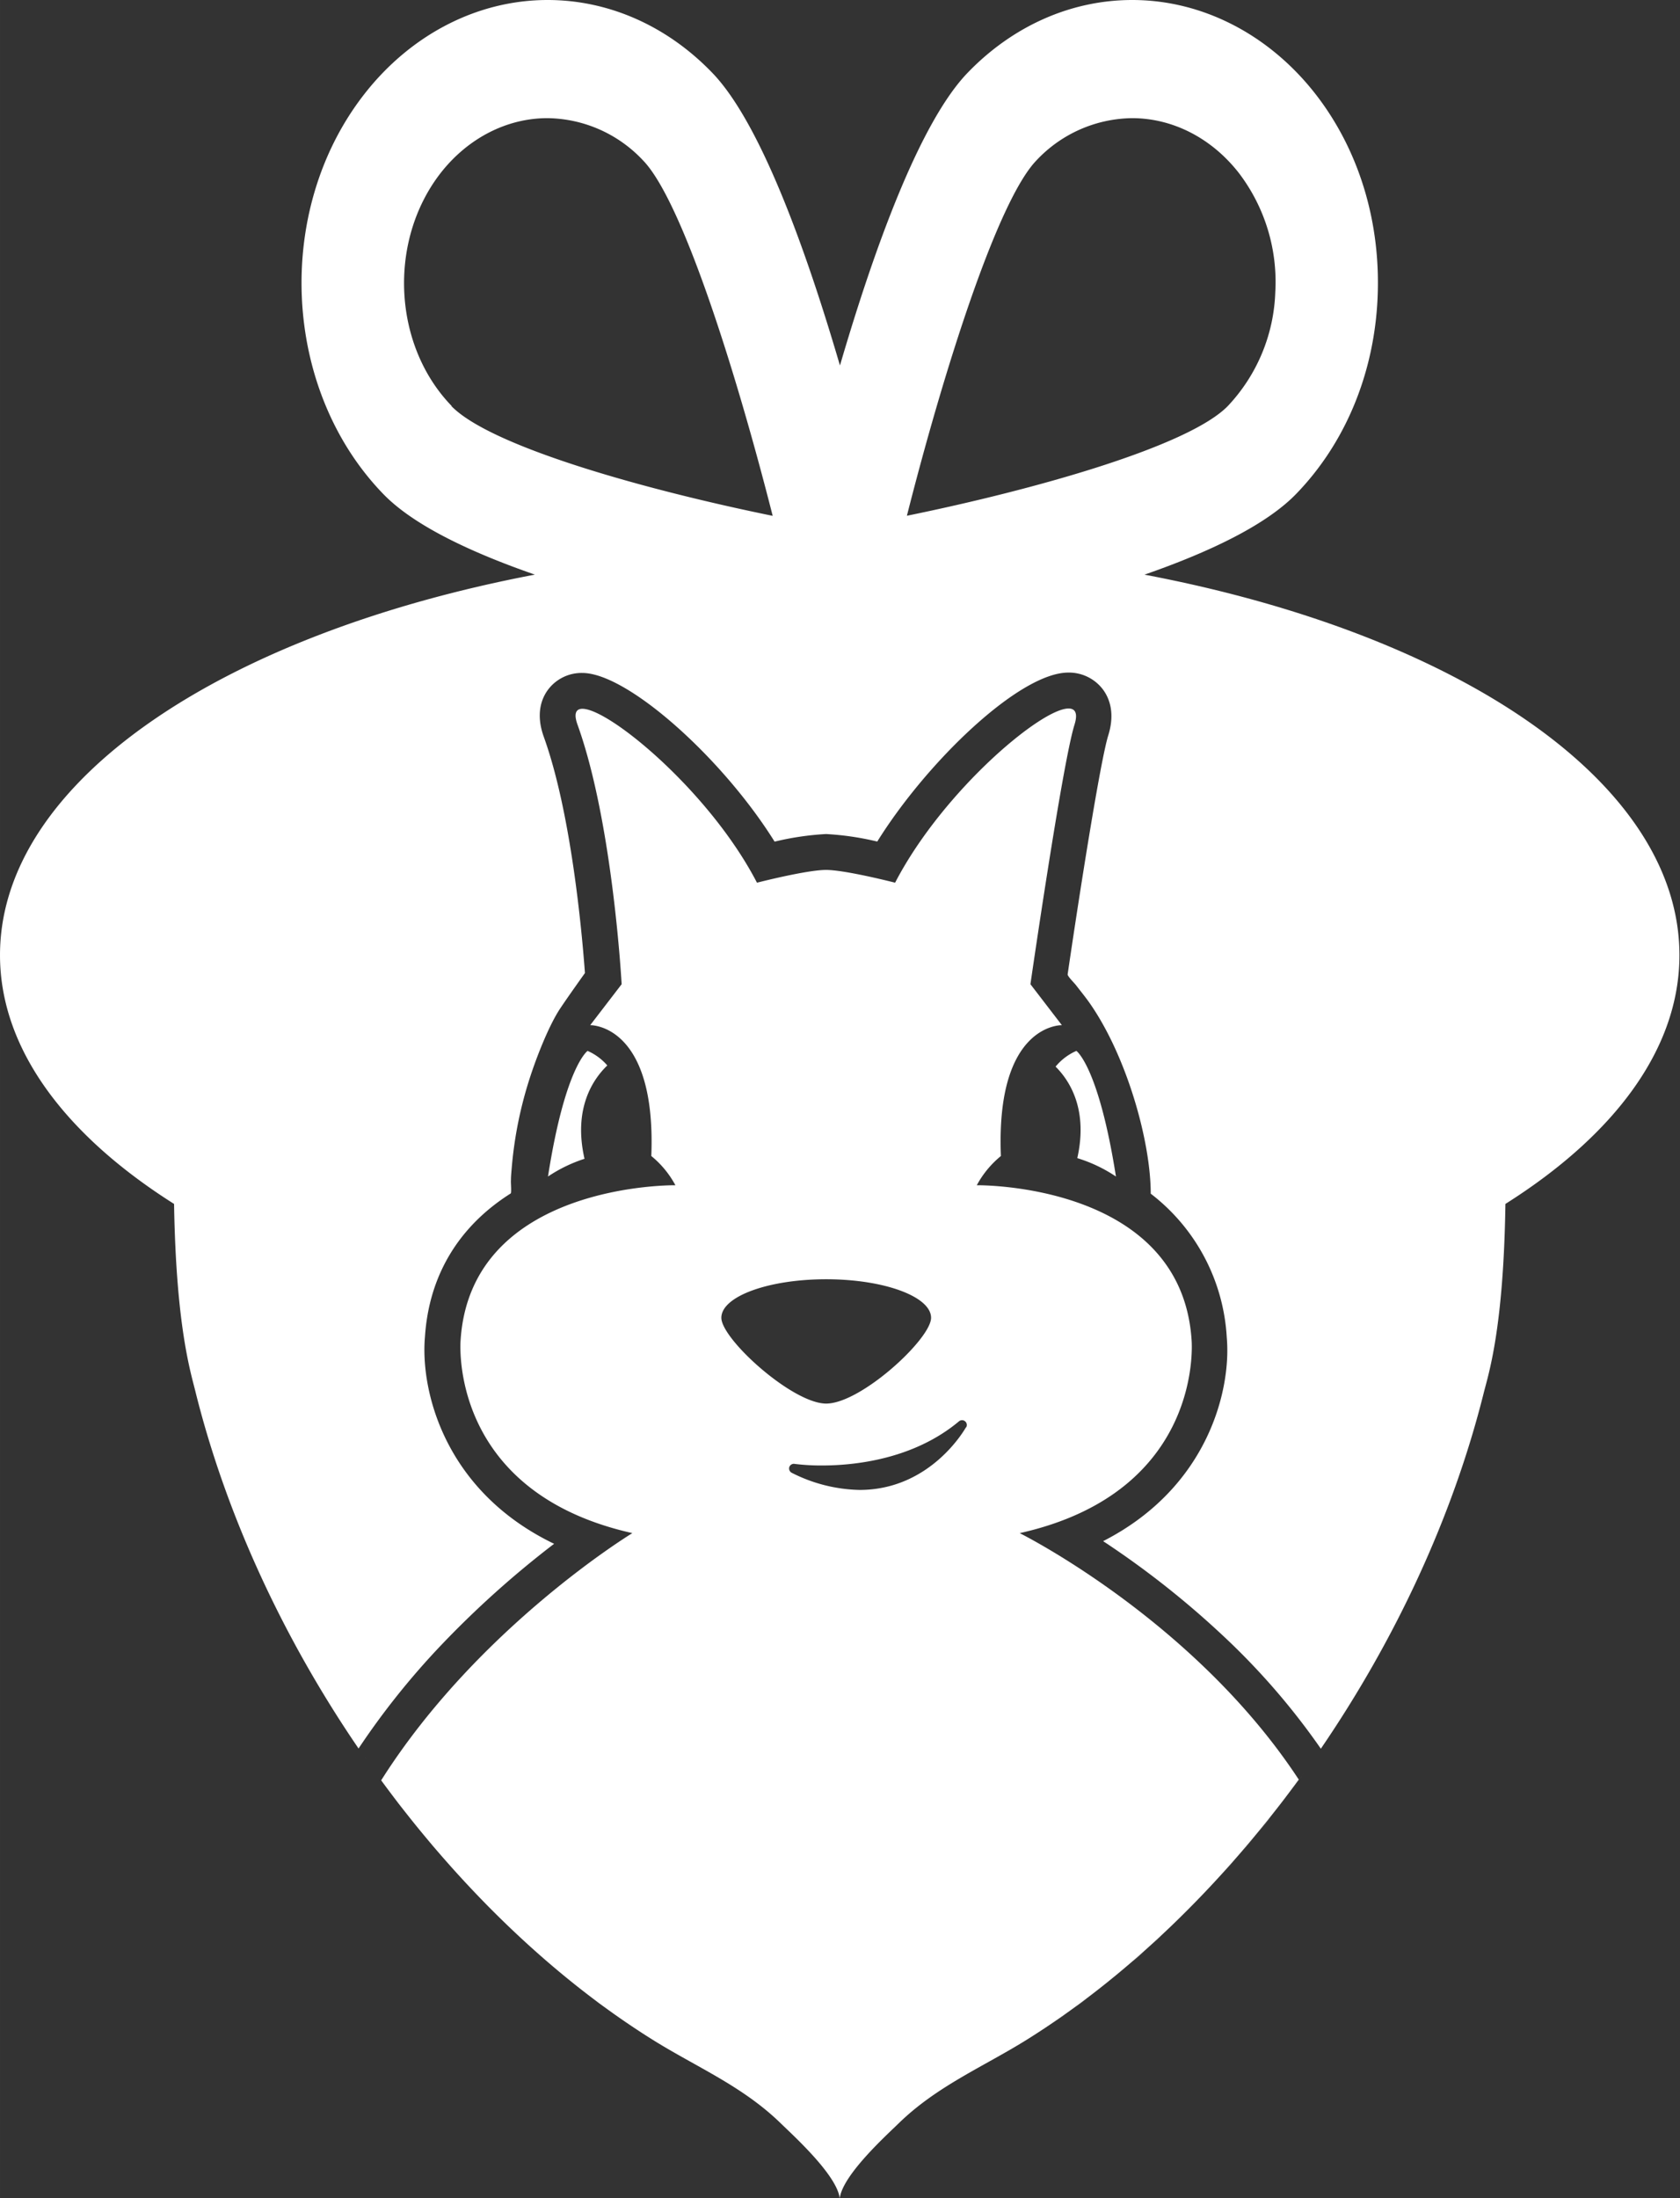 <svg xmlns="http://www.w3.org/2000/svg" width="136.47mm" height="178.51mm" viewBox="0 0 386.84 506.01">
  <rect x="0" y="0" width="386.84" height="506.01" fill="#333333" stroke="none"/>
  <defs>
    <style>
      .cls-1 {
        fill: #fff;
      }
    </style>
  </defs>
  <title>Element 1</title>
  <g id="Ebene_2" data-name="Ebene 2">
    <g id="Ebene_1-2" data-name="Ebene 1">
      <path class="cls-1" d="M150.33,469.56c-1.54-1-3.08-2-4.61-3,1.53,1,3.07,2,4.61,3"/>
      <path class="cls-1" d="M121.69,447.69c-.93-.84-1.85-1.68-2.77-2.54.92.86,1.84,1.7,2.77,2.54"/>
      <path class="cls-1" d="M117.44,443.74c-.94-.9-1.88-1.8-2.8-2.72.92.92,1.86,1.82,2.8,2.72"/>
      <path class="cls-1" d="M144.2,465.53c-1-.69-2-1.38-3-2.11,1,.73,2,1.42,3,2.11"/>
      <path class="cls-1" d="M126,451.51l-2.73-2.38,2.73,2.38"/>
      <path class="cls-1" d="M130.38,455.18c-.91-.73-1.81-1.48-2.71-2.24.9.76,1.8,1.51,2.71,2.24"/>
      <path class="cls-1" d="M139.4,462.15c-.93-.68-1.86-1.35-2.79-2,.93.7,1.86,1.37,2.79,2"/>
      <path class="cls-1" d="M134.84,458.73c-.91-.7-1.82-1.4-2.72-2.13.9.73,1.81,1.43,2.72,2.13"/>
      <path class="cls-1" d="M105.1,431.07c-1-1.1-2-2.2-3-3.32,1,1.12,2,2.22,3,3.32"/>
      <path class="cls-1" d="M86.11,407.52q-1.74-2.43-3.43-4.9,1.69,2.47,3.43,4.9"/>
      <path class="cls-1" d="M109.14,435.42q-1.45-1.53-2.9-3.1c1,1.05,1.93,2.08,2.9,3.1"/>
      <path class="cls-1" d="M89.74,412.46q-1.67-2.22-3.29-4.48,1.62,2.26,3.29,4.48"/>
      <path class="cls-1" d="M110.41,436.75c.94,1,1.89,1.94,2.84,2.89-1-.95-1.9-1.92-2.84-2.89"/>
      <path class="cls-1" d="M241.12,466.58c-1.53,1-3.07,2-4.61,3,1.54-1,3.08-2,4.61-3"/>
      <path class="cls-1" d="M93.45,417.28q-1.61-2-3.18-4.12,1.58,2.08,3.18,4.12"/>
      <path class="cls-1" d="M97.26,422q-1.58-1.89-3.1-3.83,1.53,1.93,3.1,3.83"/>
      <path class="cls-1" d="M101.14,426.6q-1.53-1.77-3-3.57,1.5,1.8,3,3.57"/>
      <path class="cls-1" d="M288.77,423c-1,1.23-2.07,2.46-3.12,3.67,1.05-1.21,2.09-2.44,3.12-3.67"/>
      <path class="cls-1" d="M292.71,418.14c-1,1.32-2.1,2.62-3.16,3.92,1.06-1.3,2.12-2.6,3.16-3.92"/>
      <path class="cls-1" d="M280.63,432.29c-1,1.07-2,2.14-3,3.19,1-1.05,2-2.12,3-3.19"/>
      <path class="cls-1" d="M296.59,413.14q-1.59,2.12-3.23,4.19,1.63-2.07,3.23-4.19"/>
      <path class="cls-1" d="M284.74,427.71q-1.51,1.73-3.05,3.42,1.53-1.69,3.05-3.42"/>
      <path class="cls-1" d="M208.82,118.75c8.47-33.4,20.87-72.57,29.84-81.83a30.67,30.67,0,0,1,22-9.72c9.38,0,18.34,4.6,24.6,12.62a41.34,41.34,0,0,1,8.39,27.43,40.14,40.14,0,0,1-10.92,26.21c-9,9.25-44.16,19.2-74,25.29M104,93.46c-13.56-14-14.7-38-2.53-53.64,6.26-8,15.22-12.62,24.59-12.62a30.62,30.62,0,0,1,22,9.72c9,9.24,21.37,48.42,29.86,81.83-29.79-6.09-65-16-74-25.29m159.63,38.82c14.73-5.12,27.87-11.32,34.9-18.57,11.28-11.64,17.94-27.61,18.75-45S313,34.61,302.91,21.65C292.18,7.9,276.8,0,260.71,0c-14,0-27.42,5.92-37.83,16.68-11.14,11.48-21.69,40.86-29.47,67.46-7.79-26.6-18.33-56-29.48-67.46C153.53,5.92,140.09,0,126.1,0,110,0,94.64,7.9,83.9,21.65,63,48.41,65,89.71,88.24,113.71c7,7.25,20.18,13.45,34.92,18.57C51.09,146,0,180,0,219.87c0,21.56,15,41.42,40.08,57.28.47,28.86,4,39.28,5,43.52,7.17,28.64,20.41,56.86,37.48,81.84a176.31,176.31,0,0,1,19.22-24,223.33,223.33,0,0,1,25.81-23.12C102.26,343.2,96.76,320,97.85,307.74c.92-14.05,7.72-25.4,19.74-33,.23-.14,0-2.68.06-3,0-1,.11-2,.19-3A92,92,0,0,1,122,248.14c1.49-4.63,4.34-12,7-16,1.91-2.86,5.69-8.14,5.69-8.14-.66-9.08-3.13-36.76-9.47-54.36-1.87-5.19-.58-8.66.82-10.66a9.64,9.64,0,0,1,8.05-4.06c10.4,0,32.3,19.63,44.27,38.83A65.46,65.46,0,0,1,190.2,192,65.68,65.68,0,0,1,202,193.73c11.41-18.33,32.75-38.9,44-38.9a9.81,9.81,0,0,1,8,3.94c1.43,1.95,2.8,5.36,1.19,10.52-1.79,5.73-6.48,35.39-9.35,55-.07.42,1.57,2.05,1.86,2.42,1.06,1.39,2.18,2.74,3.19,4.18,8.56,12.24,14.08,31.86,14.08,43.9a44.86,44.86,0,0,1,17.51,33.14c1.05,11.91-4.24,34.47-28.47,46.85a206.93,206.93,0,0,1,27.37,21.55,162,162,0,0,1,22.76,26.23c17.08-25,30.33-53.23,37.5-81.88,1.06-4.24,4.58-14.66,5-43.53,25.11-15.85,40.07-35.71,40.07-57.27,0-39.87-51.1-73.93-123.17-87.59"/>
      <path class="cls-1" d="M245.7,463.42c-1,.73-2.06,1.43-3.09,2.14,1-.71,2.06-1.41,3.09-2.14"/>
      <path class="cls-1" d="M304.1,402.72q-1.67,2.43-3.38,4.83,1.71-2.4,3.38-4.83"/>
      <path class="cls-1" d="M300.38,408c-1.08,1.51-2.18,3-3.3,4.49,1.12-1.49,2.22-3,3.3-4.49"/>
      <path class="cls-1" d="M273.53,439.71q1.47-1.48,2.94-3-1.47,1.52-2.94,3"/>
      <path class="cls-1" d="M250.24,460.09c-1,.71-1.9,1.41-2.86,2.1,1-.69,1.91-1.39,2.86-2.1"/>
      <path class="cls-1" d="M259.19,452.93c-.93.78-1.86,1.54-2.79,2.3.93-.76,1.86-1.52,2.79-2.3"/>
      <path class="cls-1" d="M254.74,456.59c-.93.74-1.86,1.46-2.8,2.19.94-.73,1.87-1.45,2.8-2.19"/>
      <path class="cls-1" d="M272.24,441l-2.89,2.8,2.89-2.8"/>
      <path class="cls-1" d="M263.59,449.11c-.93.83-1.86,1.64-2.81,2.45,1-.81,1.88-1.62,2.81-2.45"/>
      <path class="cls-1" d="M267.94,445.13c-.94.88-1.89,1.76-2.85,2.62,1-.86,1.91-1.74,2.85-2.62"/>
      <path class="cls-1" d="M248.07,266.61a33.61,33.61,0,0,1,8.89,4.23c-4-25.36-9.11-28.92-9.11-28.92a12.87,12.87,0,0,0-4.79,3.62c3.23,3.21,7.52,9.84,5,21.07"/>
      <path class="cls-1" d="M139.84,245.27a12.86,12.86,0,0,0-4.54-3.35s-5.16,3.56-9.12,28.92a33.62,33.62,0,0,1,8.41-4.08c-2.65-11.64,2-18.37,5.25-21.49"/>
      <path class="cls-1" d="M222.44,328.55c-.34.59-8.24,14.44-24.52,14.44a36,36,0,0,1-15.6-3.94,1.11,1.11,0,0,1-.57-1.32A1.09,1.09,0,0,1,183,337a49.31,49.31,0,0,0,6.31.36c7.23,0,20.94-1.32,31.5-10.16a1.1,1.1,0,0,1,1.67,1.38m-56.38-25.22c0-4.9,10.79-8.87,24.14-8.87s24.15,4,24.15,8.87-16.16,19.75-24.15,19.75c-7.76,0-24.14-14.84-24.14-19.75m68.73,49.57c42.63-9.56,39.55-44.44,39.55-44.44-2.39-36.31-49.46-35.64-49.46-35.64a22.3,22.3,0,0,1,5.55-6.73C229.24,235.57,244.51,236,244.51,236l-7.24-9.43s7.33-50.73,10.14-59.72c4.11-13.12-27.84,10.39-41.3,36.35,0,0-11.45-2.94-15.91-2.94s-15.9,2.94-15.9,2.94c-13.46-26-46-49.28-41.31-36.35,8.15,22.63,10.15,59.72,10.15,59.72L135.9,236s15.26-.4,14.07,30.12a22.3,22.3,0,0,1,5.55,6.73s-47.07-.67-49.46,35.64c0,0-3.08,34.88,39.55,44.44,0,0-35.48,21.57-57.84,56.91,17.93,24.47,39.53,45.37,62.56,59.75,10.07,6.29,20.66,10.63,29.5,19.26,2.85,2.78,12.85,11.82,13.53,17.19.69-5.37,10.67-14.41,13.52-17.19,8.84-8.63,19.43-13,29.49-19.26,23.08-14.41,44.73-35.38,62.69-59.92-24.13-36.78-64.27-56.74-64.27-56.74"/>
    </g>
  </g>
</svg>

